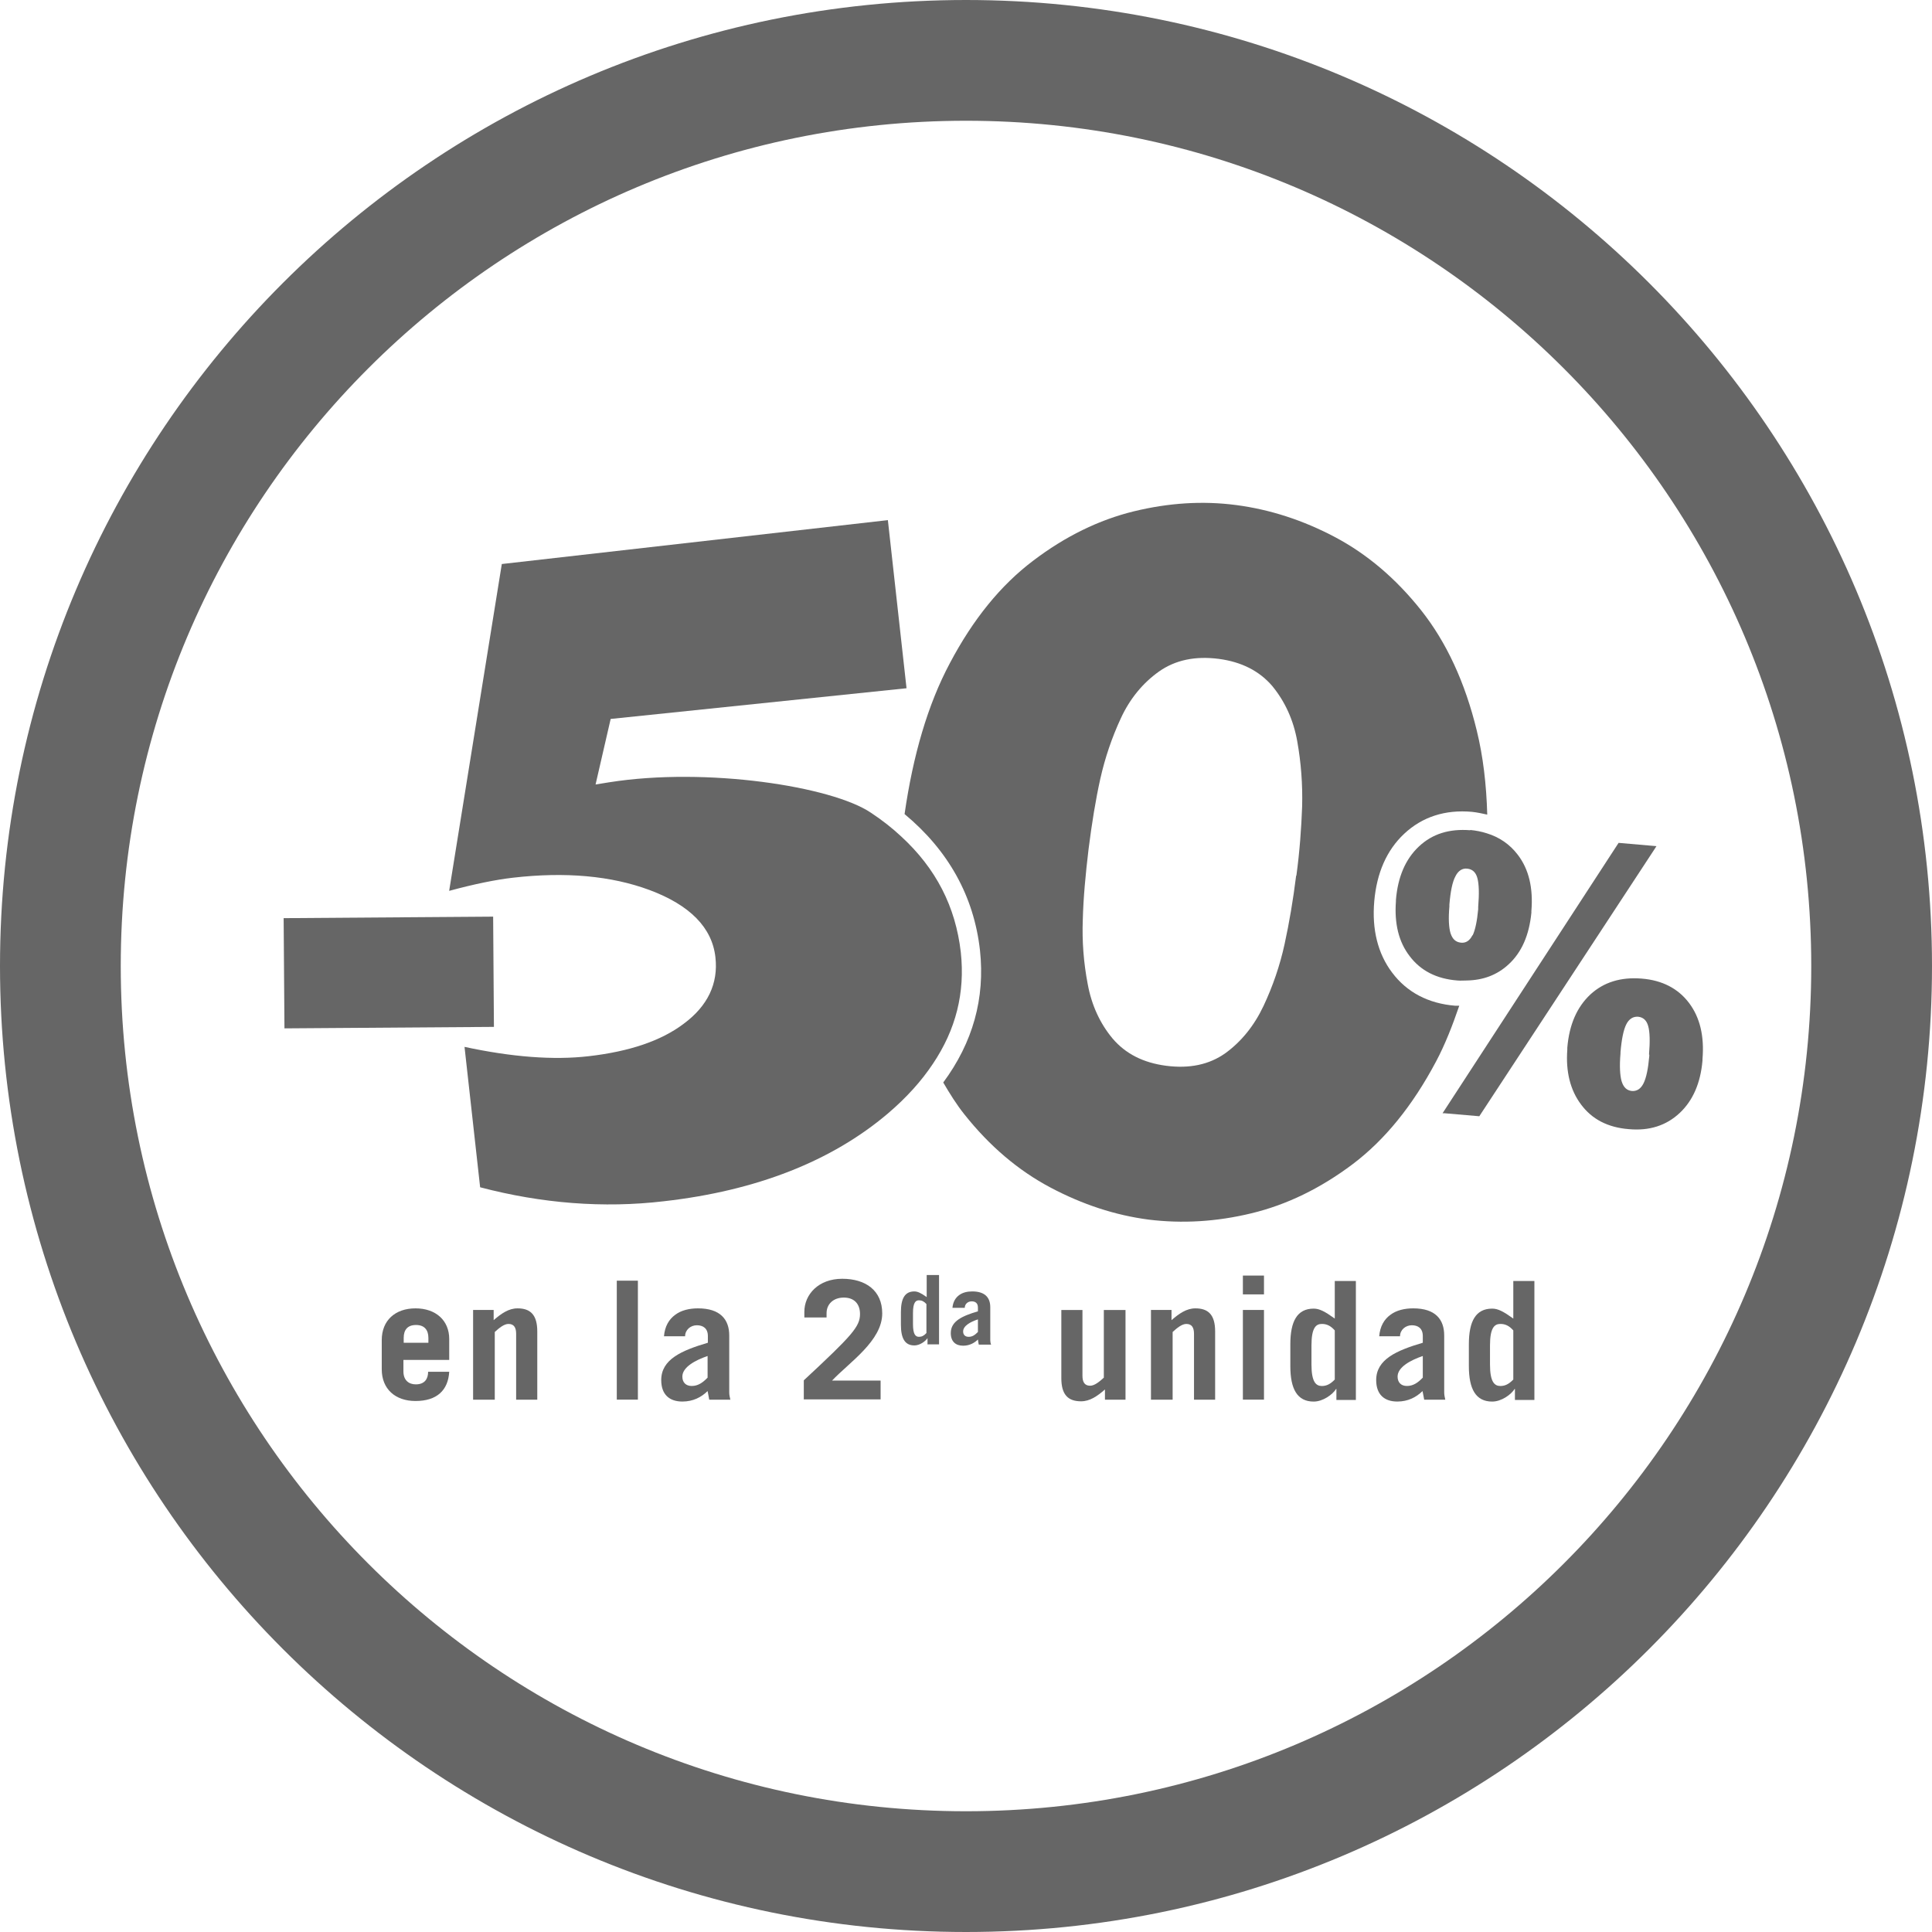 <svg width="64" height="64" viewBox="0 0 64 64" fill="none" xmlns="http://www.w3.org/2000/svg">
<path d="M13.364 45.04V45.432C13.364 45.725 13.546 45.859 13.773 45.859C14.073 45.859 14.182 45.672 14.182 45.441H14.881C14.845 46.055 14.473 46.41 13.764 46.41C13.092 46.41 12.646 46.01 12.646 45.361V44.391C12.646 43.741 13.092 43.341 13.764 43.341C14.436 43.341 14.881 43.741 14.881 44.355V45.049H13.355L13.364 45.04ZM14.191 44.48V44.32C14.191 44.062 14.064 43.892 13.782 43.892C13.5 43.892 13.373 44.053 13.373 44.32V44.48H14.2H14.191Z" fill="#666666"/>
<path d="M15.672 46.366V43.394H16.353V43.732C16.608 43.51 16.853 43.341 17.144 43.341C17.57 43.341 17.798 43.554 17.798 44.106V46.366H17.098V44.186C17.098 43.99 17.035 43.857 16.844 43.857C16.698 43.857 16.535 43.99 16.39 44.124V46.366H15.69H15.672Z" fill="#666666"/>
<path d="M20.432 42.424H21.131V46.365H20.432V42.424Z" fill="#666666"/>
<path d="M21.995 44.266C22.022 43.937 22.159 43.706 22.368 43.554C22.567 43.403 22.84 43.341 23.122 43.341C23.866 43.341 24.157 43.715 24.157 44.239V46.126C24.157 46.206 24.175 46.286 24.194 46.366H23.494C23.476 46.286 23.467 46.197 23.44 46.081C23.231 46.286 22.958 46.428 22.604 46.428C22.177 46.428 21.904 46.197 21.904 45.717C21.904 45.031 22.576 44.738 23.449 44.48V44.257C23.449 43.999 23.285 43.901 23.085 43.901C22.876 43.901 22.695 44.053 22.695 44.266H21.995ZM23.449 44.916C23.031 45.058 22.604 45.289 22.604 45.601C22.604 45.797 22.722 45.912 22.913 45.912C23.122 45.912 23.276 45.805 23.44 45.636V44.916H23.449Z" fill="#666666"/>
<path d="M26.627 46.365V45.725C28.235 44.23 28.489 43.945 28.489 43.527C28.489 43.207 28.308 42.984 27.953 42.984C27.599 42.984 27.381 43.207 27.381 43.5V43.643H26.645V43.456C26.645 42.877 27.117 42.361 27.899 42.361C28.68 42.361 29.225 42.753 29.225 43.509C29.225 44.417 28.135 45.129 27.563 45.733H29.171V46.356H26.636L26.627 46.365Z" fill="#666666"/>
<path d="M30.725 44.542V44.328C30.652 44.435 30.471 44.569 30.289 44.569C29.971 44.569 29.844 44.328 29.844 43.883V43.465C29.844 43.02 29.971 42.78 30.289 42.78C30.398 42.78 30.507 42.833 30.698 42.967V42.237H31.107V44.533H30.734L30.725 44.542ZM30.689 43.198C30.607 43.109 30.534 43.074 30.443 43.074C30.334 43.074 30.244 43.145 30.244 43.492V43.866C30.244 44.213 30.334 44.284 30.443 44.284C30.534 44.284 30.607 44.248 30.689 44.159V43.207V43.198Z" fill="#666666"/>
<path d="M31.551 43.323C31.569 43.127 31.651 42.994 31.769 42.905C31.887 42.816 32.041 42.78 32.205 42.78C32.641 42.78 32.804 42.994 32.804 43.305V44.4C32.804 44.444 32.813 44.498 32.831 44.542H32.423C32.414 44.498 32.404 44.444 32.395 44.373C32.277 44.489 32.114 44.578 31.905 44.578C31.66 44.578 31.496 44.444 31.496 44.159C31.496 43.759 31.887 43.59 32.395 43.439V43.314C32.395 43.163 32.305 43.109 32.187 43.109C32.059 43.109 31.959 43.199 31.959 43.323H31.551ZM32.395 43.706C32.15 43.786 31.905 43.919 31.905 44.106C31.905 44.222 31.978 44.284 32.087 44.284C32.214 44.284 32.295 44.222 32.395 44.124V43.706Z" fill="#666666"/>
<path d="M37.284 43.395V46.366H36.603V46.028C36.348 46.251 36.103 46.42 35.812 46.42C35.385 46.42 35.158 46.206 35.158 45.654V43.395H35.858V45.574C35.858 45.77 35.921 45.904 36.112 45.904C36.257 45.904 36.421 45.77 36.566 45.637V43.395H37.266H37.284Z" fill="#666666"/>
<path d="M38.127 46.366V43.394H38.808V43.732C39.063 43.51 39.308 43.341 39.599 43.341C40.026 43.341 40.253 43.554 40.253 44.106V46.366H39.553V44.186C39.553 43.99 39.49 43.857 39.299 43.857C39.154 43.857 38.99 43.99 38.845 44.124V46.366H38.145H38.127Z" fill="#666666"/>
<path d="M41.172 42.878V42.255H41.871V42.878H41.172ZM41.871 43.394V46.365H41.172V43.394H41.871Z" fill="#666666"/>
<path d="M44.27 46.366V46.01H44.261C44.143 46.197 43.825 46.429 43.516 46.429C42.971 46.429 42.744 46.01 42.744 45.254V44.533C42.744 43.768 42.971 43.35 43.516 43.35C43.707 43.35 43.88 43.439 44.216 43.679V42.434H44.915V46.375H44.27V46.366ZM44.216 44.071C44.08 43.919 43.952 43.857 43.789 43.857C43.598 43.857 43.444 43.973 43.444 44.569V45.201C43.444 45.788 43.598 45.913 43.789 45.913C43.943 45.913 44.071 45.85 44.216 45.699V44.071Z" fill="#666666"/>
<path d="M45.688 44.266C45.715 43.937 45.851 43.706 46.06 43.554C46.26 43.403 46.533 43.341 46.814 43.341C47.559 43.341 47.841 43.715 47.841 44.239V46.126C47.841 46.206 47.859 46.286 47.877 46.366H47.178C47.16 46.286 47.15 46.197 47.123 46.081C46.914 46.286 46.642 46.428 46.287 46.428C45.86 46.428 45.588 46.197 45.588 45.717C45.588 45.031 46.26 44.738 47.132 44.48V44.257C47.132 43.999 46.969 43.901 46.769 43.901C46.56 43.901 46.378 44.053 46.378 44.266H45.679H45.688ZM47.141 44.916C46.723 45.058 46.297 45.289 46.297 45.601C46.297 45.797 46.415 45.912 46.605 45.912C46.814 45.912 46.969 45.805 47.132 45.636V44.916H47.141Z" fill="#666666"/>
<path d="M50.184 46.366V46.01H50.175C50.057 46.197 49.739 46.429 49.43 46.429C48.885 46.429 48.658 46.01 48.658 45.254V44.533C48.658 43.768 48.885 43.35 49.43 43.35C49.621 43.35 49.794 43.439 50.13 43.679V42.434H50.829V46.375H50.184V46.366ZM50.13 44.071C49.994 43.919 49.866 43.857 49.703 43.857C49.512 43.857 49.358 43.973 49.358 44.569V45.201C49.358 45.788 49.512 45.913 49.703 45.913C49.857 45.913 49.984 45.85 50.13 45.699V44.071Z" fill="#666666"/>
<path d="M16.336 30.365L9.396 30.415L9.423 34.066L16.362 34.017L16.336 30.365Z" fill="#666666"/>
<path d="M48.204 33.316C47.314 33.243 46.605 32.871 46.115 32.217C45.642 31.59 45.443 30.791 45.524 29.855C45.606 28.92 45.933 28.166 46.514 27.621C47.114 27.058 47.877 26.812 48.767 26.894C48.94 26.913 49.103 26.949 49.267 26.985C49.239 25.986 49.13 25.059 48.921 24.206C48.531 22.598 47.913 21.272 47.078 20.218C46.242 19.165 45.288 18.356 44.225 17.793C43.163 17.23 42.064 16.876 40.946 16.73C39.838 16.585 38.712 16.658 37.558 16.939C36.405 17.221 35.288 17.766 34.225 18.574C33.153 19.383 32.236 20.509 31.464 21.971C30.737 23.334 30.246 25.014 29.965 26.967C31.418 28.175 32.263 29.692 32.463 31.481C32.635 33.071 32.227 34.533 31.246 35.859C31.464 36.232 31.691 36.595 31.945 36.913C32.781 37.967 33.734 38.775 34.797 39.338C35.86 39.901 36.941 40.256 38.049 40.401C39.157 40.537 40.292 40.474 41.455 40.192C42.627 39.91 43.744 39.365 44.807 38.566C45.879 37.758 46.796 36.622 47.568 35.169C47.868 34.606 48.113 33.979 48.34 33.316C48.295 33.316 48.258 33.316 48.222 33.316H48.204ZM42.936 29.011C42.836 29.81 42.709 30.564 42.554 31.272C42.4 31.981 42.163 32.671 41.855 33.325C41.546 33.979 41.119 34.506 40.592 34.888C40.056 35.269 39.402 35.405 38.63 35.305C37.867 35.205 37.286 34.906 36.859 34.406C36.441 33.907 36.16 33.298 36.032 32.599C35.896 31.89 35.842 31.182 35.869 30.464C35.887 29.746 35.96 28.965 36.06 28.13C36.169 27.267 36.296 26.486 36.45 25.795C36.605 25.105 36.832 24.433 37.132 23.788C37.431 23.143 37.858 22.625 38.394 22.244C38.939 21.862 39.593 21.726 40.374 21.826C41.128 21.926 41.718 22.226 42.145 22.725C42.563 23.234 42.845 23.842 42.972 24.551C43.099 25.259 43.154 25.986 43.135 26.713C43.108 27.439 43.054 28.202 42.945 29.002L42.936 29.011Z" fill="#666666"/>
<path d="M31.828 31.546C31.655 30.029 31.002 28.766 29.857 27.712C29.557 27.431 29.221 27.168 28.849 26.922C27.559 26.05 23.408 25.405 20.183 25.914L19.729 25.987L20.229 23.816L30.03 22.799L29.412 17.23L16.623 18.684L14.879 29.511C15.715 29.284 16.432 29.139 16.995 29.075C18.73 28.875 20.247 29.011 21.519 29.484C22.854 29.983 23.59 30.728 23.699 31.709C23.799 32.581 23.444 33.326 22.645 33.916C21.9 34.479 20.846 34.834 19.502 34.988C18.331 35.124 16.95 35.015 15.388 34.679L15.905 39.33C17.94 39.866 19.993 40.029 21.991 39.793C25.052 39.448 27.55 38.467 29.412 36.886C30.03 36.36 30.52 35.815 30.902 35.242C31.665 34.107 31.973 32.89 31.828 31.546Z" fill="#666666"/>
<path d="M55.952 33.225C55.589 32.744 55.062 32.471 54.38 32.417C53.69 32.362 53.127 32.535 52.682 32.944C52.237 33.362 51.983 33.943 51.919 34.706C51.919 34.724 51.919 34.742 51.919 34.77C51.864 35.505 52.019 36.114 52.373 36.586C52.736 37.077 53.263 37.349 53.953 37.404C54.635 37.467 55.198 37.286 55.643 36.868C56.079 36.459 56.333 35.878 56.397 35.133C56.397 35.115 56.397 35.106 56.397 35.087C56.461 34.325 56.315 33.707 55.952 33.225ZM54.635 34.933C54.635 34.933 54.635 34.96 54.635 34.978C54.598 35.405 54.535 35.705 54.444 35.887C54.353 36.069 54.226 36.15 54.062 36.141C53.89 36.123 53.781 36.023 53.717 35.814C53.663 35.623 53.645 35.315 53.681 34.897C53.681 34.888 53.681 34.87 53.681 34.86C53.717 34.424 53.781 34.116 53.872 33.934C53.963 33.752 54.099 33.67 54.262 33.68C54.435 33.698 54.544 33.798 54.598 33.988C54.653 34.179 54.662 34.497 54.626 34.933H54.635Z" fill="#666666"/>
<path d="M54.872 28.03L53.618 27.921L47.787 36.877H47.842L49.004 36.977L54.808 28.13L54.872 28.03Z" fill="#666666"/>
<path d="M48.703 27.503C48.013 27.448 47.45 27.621 47.005 28.039C46.559 28.457 46.305 29.047 46.242 29.81C46.242 29.828 46.242 29.837 46.242 29.855C46.187 30.591 46.332 31.2 46.696 31.672C47.059 32.154 47.586 32.426 48.276 32.48C48.385 32.49 48.485 32.48 48.585 32.48C49.13 32.471 49.593 32.299 49.975 31.945C50.411 31.545 50.656 30.973 50.729 30.237C50.729 30.219 50.729 30.201 50.729 30.183C50.792 29.419 50.647 28.793 50.275 28.311C50.011 27.966 49.666 27.73 49.248 27.603C49.075 27.548 48.894 27.512 48.703 27.494V27.503ZM48.776 30.982C48.685 31.163 48.558 31.245 48.394 31.227C48.222 31.209 48.113 31.109 48.049 30.909C47.995 30.727 47.977 30.428 48.013 30.028C48.013 30.01 48.013 29.992 48.013 29.965C48.049 29.529 48.113 29.211 48.213 29.029C48.303 28.847 48.44 28.756 48.603 28.775C48.776 28.793 48.885 28.893 48.939 29.083C48.994 29.283 49.003 29.601 48.967 30.046C48.967 30.073 48.967 30.092 48.967 30.119C48.93 30.519 48.867 30.809 48.785 30.982H48.776Z" fill="#666666"/>
<path d="M32 2C48.569 2 62 15.431 62 32C62 48.569 48.569 62 32 62C15.431 62 2 48.569 2 32C2 15.431 15.431 2 32 2Z" stroke="#666666" stroke-width="4"/>
</svg>

